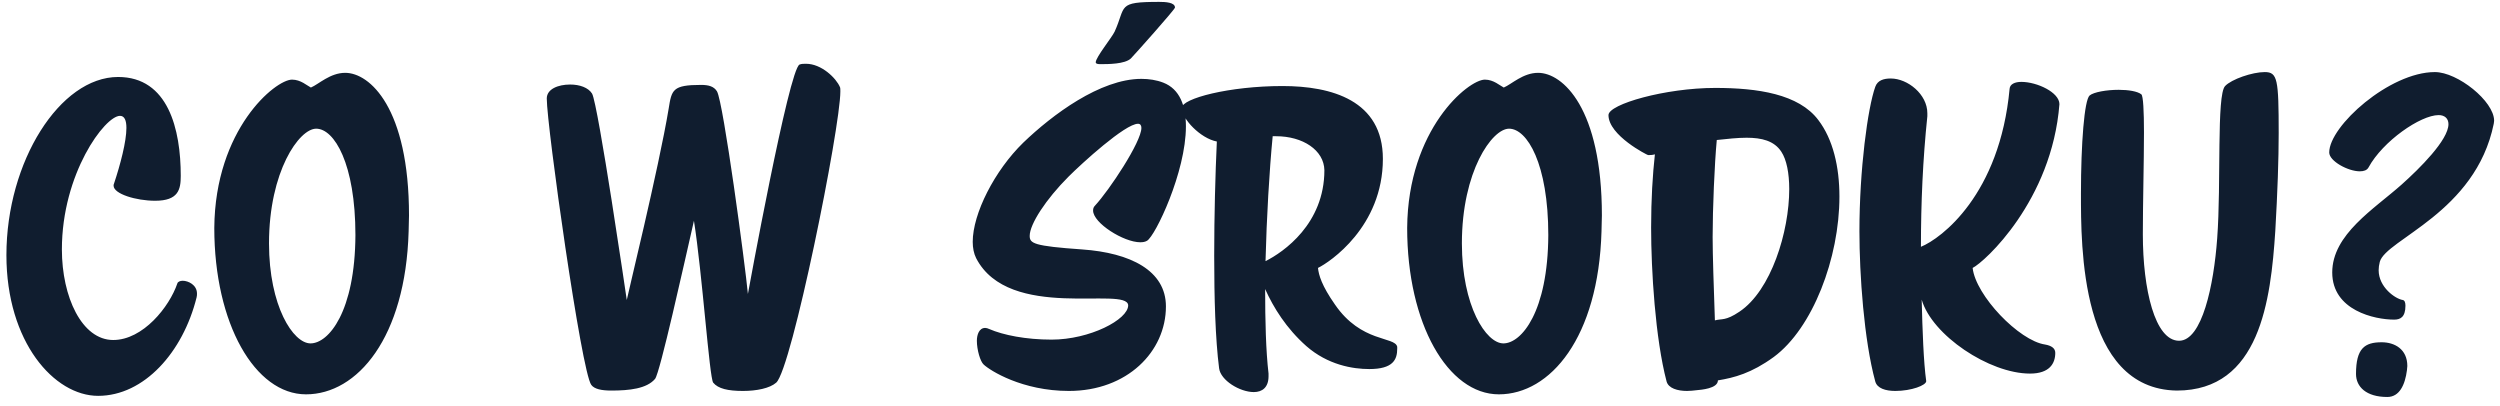 <svg width="265" height="43" viewBox="0 0 265 43" fill="none" xmlns="http://www.w3.org/2000/svg">
<path d="M20.84 31.52C20.88 31.36 20.88 31.24 20.88 31.12C20.88 30.2 19.96 29.76 19.36 29.76C19.08 29.76 18.84 29.88 18.8 30.04C17.96 32.52 15.16 36.04 12 36.04C8.68 36.04 6.56 31.48 6.56 26.44C6.56 18.4 11.12 12.28 12.72 12.28C13.2 12.28 13.4 12.76 13.4 13.56C13.4 15 12.76 17.44 12.08 19.48C12.04 19.56 12.04 19.6 12.04 19.68C12.04 20.56 14.44 21.28 16.44 21.28C18.92 21.28 19.16 20.08 19.16 18.64C19.16 13.72 17.84 8.16 12.52 8.16C6.36 8.16 0.68 17.12 0.68 27.04C0.68 36.28 5.76 41.96 10.4 41.96C15.28 41.96 19.4 37.32 20.84 31.52ZM43.315 24.52C43.315 23.96 43.355 23.36 43.355 22.84C43.355 11.44 39.195 7.72 36.595 7.72C34.995 7.72 33.795 8.92 32.955 9.28C32.555 9.08 31.875 8.44 30.955 8.44C29.195 8.44 22.795 13.68 22.715 24.16C22.715 34.32 27.035 41.8 32.435 41.8C37.875 41.8 42.995 35.8 43.315 24.52ZM37.675 24.92C37.635 33.04 34.835 36.4 32.915 36.4C31.075 36.4 28.515 32.44 28.515 25.8C28.515 18.16 31.715 13.64 33.515 13.64C35.435 13.64 37.675 17.36 37.675 24.92ZM89.038 9.24C88.638 8.28 87.078 6.76 85.438 6.76C85.198 6.76 84.958 6.76 84.758 6.84C83.638 7.24 79.278 31.16 79.278 31.16C78.998 28.16 76.678 10.8 75.998 9.68C75.678 9.16 75.118 9 74.318 9C71.278 9 71.198 9.52 70.878 11.52C69.838 17.8 66.398 31.8 66.438 31.8C66.438 31.8 63.398 11 62.758 9.92C62.358 9.28 61.438 8.96 60.438 8.96C59.158 8.96 57.958 9.44 57.958 10.44C57.958 13.36 61.638 39.48 62.678 40.8C62.998 41.24 63.758 41.4 64.798 41.4C66.718 41.4 68.558 41.2 69.438 40.16C69.958 39.52 72.478 28.12 73.558 23.4C74.438 28.96 75.198 40.04 75.598 40.56C76.118 41.2 77.158 41.44 78.758 41.44C80.198 41.44 81.598 41.16 82.278 40.56C83.918 39.12 89.078 13.56 89.078 9.68C89.078 9.48 89.078 9.32 89.038 9.24ZM124.548 0.8C124.548 0.24 123.508 0.2 122.868 0.2C118.348 0.2 119.388 0.64 118.148 3.36C117.868 3.96 116.148 6.08 116.148 6.6C116.148 6.76 116.348 6.8 116.628 6.8C117.468 6.8 119.228 6.8 119.868 6.2C120.188 5.88 124.548 1 124.548 0.8ZM123.307 8.76C122.588 8.48 121.788 8.36 120.988 8.36C116.628 8.36 111.548 12.16 108.468 15.12C105.428 18.08 103.108 22.64 103.108 25.64C103.108 26.28 103.228 26.88 103.468 27.36C106.948 34.12 119.468 30.28 119.588 32.36C119.588 33.88 115.508 36 111.468 36C108.748 36 106.348 35.52 104.868 34.88C104.708 34.8 104.548 34.76 104.428 34.76C103.788 34.76 103.548 35.48 103.548 36.12C103.548 37.08 103.908 38.32 104.268 38.64C104.948 39.28 108.348 41.44 113.308 41.44C119.468 41.44 123.588 37.28 123.588 32.48C123.588 28.68 119.828 26.8 114.708 26.44C109.548 26.08 109.148 25.8 109.148 25C109.148 23.76 110.868 21.12 113.268 18.72C114.668 17.32 119.268 13.12 120.628 13.12C120.868 13.12 120.988 13.28 120.988 13.56C120.988 15.04 117.588 20.16 116.068 21.8C115.908 21.96 115.868 22.12 115.868 22.32C115.868 23.64 119.108 25.68 120.868 25.68C121.148 25.68 121.388 25.64 121.588 25.52C122.468 25 125.707 18.24 125.707 13.4C125.707 11.24 125.068 9.44 123.307 8.76ZM148.105 36.76C147.865 35.64 144.305 36.36 141.505 32.28C140.105 30.28 139.785 29.16 139.705 28.4C140.945 27.8 146.585 24.04 146.585 16.84C146.585 10.64 141.145 9.12 135.945 9.12C130.305 9.12 125.265 10.44 125.265 11.44C125.265 12.6 127.265 14.68 128.985 15C128.825 18.44 128.705 22.84 128.705 27.12C128.705 31.56 128.825 35.92 129.225 39.04C129.385 40.32 131.425 41.56 132.905 41.56C133.785 41.56 134.465 41.08 134.465 39.88C134.465 39.8 134.465 39.68 134.465 39.6C134.185 37.2 134.105 34 134.105 30.64C134.985 32.6 136.345 34.8 138.465 36.68C140.745 38.68 143.385 39.12 145.145 39.12C147.665 39.12 148.105 38.12 148.105 36.96C148.105 36.88 148.105 36.8 148.105 36.76ZM140.385 18.04C140.385 23.72 136.065 26.72 134.145 27.68C134.265 23 134.545 18.16 134.905 14.44C135.025 14.44 135.145 14.44 135.265 14.44C138.105 14.44 140.345 15.92 140.385 18.04ZM169.76 24.52C169.76 23.96 169.8 23.36 169.8 22.84C169.8 11.44 165.64 7.72 163.04 7.72C161.44 7.72 160.24 8.92 159.4 9.28C159 9.08 158.32 8.44 157.4 8.44C155.64 8.44 149.24 13.68 149.16 24.16C149.16 34.32 153.48 41.8 158.88 41.8C164.32 41.8 169.44 35.8 169.76 24.52ZM164.12 24.92C164.08 33.04 161.28 36.4 159.36 36.4C157.52 36.4 154.96 32.44 154.96 25.8C154.96 18.16 158.16 13.64 159.96 13.64C161.88 13.64 164.12 17.36 164.12 24.92ZM192.739 12.72C190.659 9.96 186.299 9.32 181.819 9.32C176.539 9.32 170.499 11.04 170.499 12.2C170.499 14.36 174.619 16.44 174.699 16.44C174.899 16.44 175.139 16.44 175.419 16.36C175.179 18.52 175.019 21.12 175.019 24.12C175.019 28.64 175.459 35.88 176.659 40.44C176.859 41.16 177.819 41.44 178.819 41.44C179.179 41.44 179.499 41.4 179.859 41.36C180.259 41.32 182.099 41.2 182.099 40.32C183.819 40.04 185.659 39.56 188.019 37.84C192.139 34.8 194.979 27.36 194.979 20.84C194.979 17.68 194.299 14.76 192.739 12.72ZM188.819 16.08C189.379 16.92 189.659 18.36 189.659 20.04C189.659 24.56 187.739 30.8 184.379 33.04C182.899 34.04 182.499 33.76 181.779 33.96C181.659 30.48 181.539 27.04 181.539 25.12C181.539 22.16 181.739 17.36 181.979 14.84C183.099 14.72 184.179 14.6 185.139 14.6C186.739 14.6 188.059 14.92 188.819 16.08ZM218.299 11.04C218.299 9.8 215.939 8.68 214.259 8.68C213.579 8.68 213.059 8.92 213.019 9.4C211.979 20.64 205.779 25.28 203.619 26.16C203.619 21.52 203.819 16.92 204.299 12.32C204.299 12.2 204.299 12.12 204.299 12C204.299 10 202.219 8.32 200.419 8.32C199.659 8.32 199.019 8.52 198.779 9.2C197.979 11.44 197.099 17.96 197.099 24.52C197.099 29.08 197.579 36.04 198.779 40.44C198.979 41.16 199.859 41.44 200.899 41.44C202.619 41.44 204.179 40.84 204.179 40.4C203.899 38.4 203.779 35 203.699 31.76C204.779 35.52 210.859 39.6 215.179 39.6C217.259 39.6 217.859 38.52 217.859 37.4C217.859 36.92 217.459 36.64 216.779 36.52C214.019 36.12 209.419 31.32 209.099 28.4C210.339 27.8 217.499 21.28 218.299 11.04ZM241.181 24.48C241.421 20.36 241.541 16.84 241.541 14.12C241.541 8.4 241.421 7.64 240.061 7.64C238.741 7.64 236.541 8.4 235.861 9.12C234.941 10.08 235.461 19.4 235.021 25.28C234.661 30.24 233.421 36.12 230.981 36.12C228.421 36.12 227.141 30.68 227.141 24.84C227.141 21.52 227.261 17.16 227.261 14.04C227.261 11.8 227.181 10.16 226.981 10C226.581 9.68 225.621 9.52 224.581 9.52C223.301 9.52 221.941 9.76 221.501 10.12C220.941 10.6 220.581 15.2 220.581 20.52C220.581 26.08 220.501 41.24 230.741 41.4C239.541 41.4 240.701 31.84 241.181 24.48ZM264.337 13.12C264.337 13.04 264.377 12.92 264.377 12.8C264.377 10.72 260.497 7.64 258.097 7.64C253.297 7.64 246.897 13.36 246.897 16.16C246.897 17.08 248.897 18.16 250.137 18.16C250.577 18.16 250.897 18.04 251.057 17.76C252.577 14.96 256.577 12.2 258.497 12.2C259.137 12.2 259.537 12.56 259.537 13.16C259.537 14.84 256.457 17.88 254.577 19.56C251.657 22.16 247.217 24.84 247.217 28.88C247.217 32.92 251.737 33.88 253.777 33.88C254.417 33.88 254.977 33.64 254.977 32.4C254.977 32.08 254.897 31.84 254.697 31.8C253.897 31.68 252.137 30.44 252.137 28.64C252.137 28.36 252.177 28.08 252.257 27.76C252.897 25.36 262.417 22.56 264.337 13.12ZM255.137 39.24C255.137 39.08 255.177 38.92 255.177 38.8C255.177 37 253.817 36.28 252.457 36.28C250.657 36.28 249.737 36.92 249.737 39.64C249.737 41 250.817 42.08 253.057 42.08C254.337 42.08 254.937 40.8 255.137 39.24Z" fill="#101D2F"/>
</svg>
